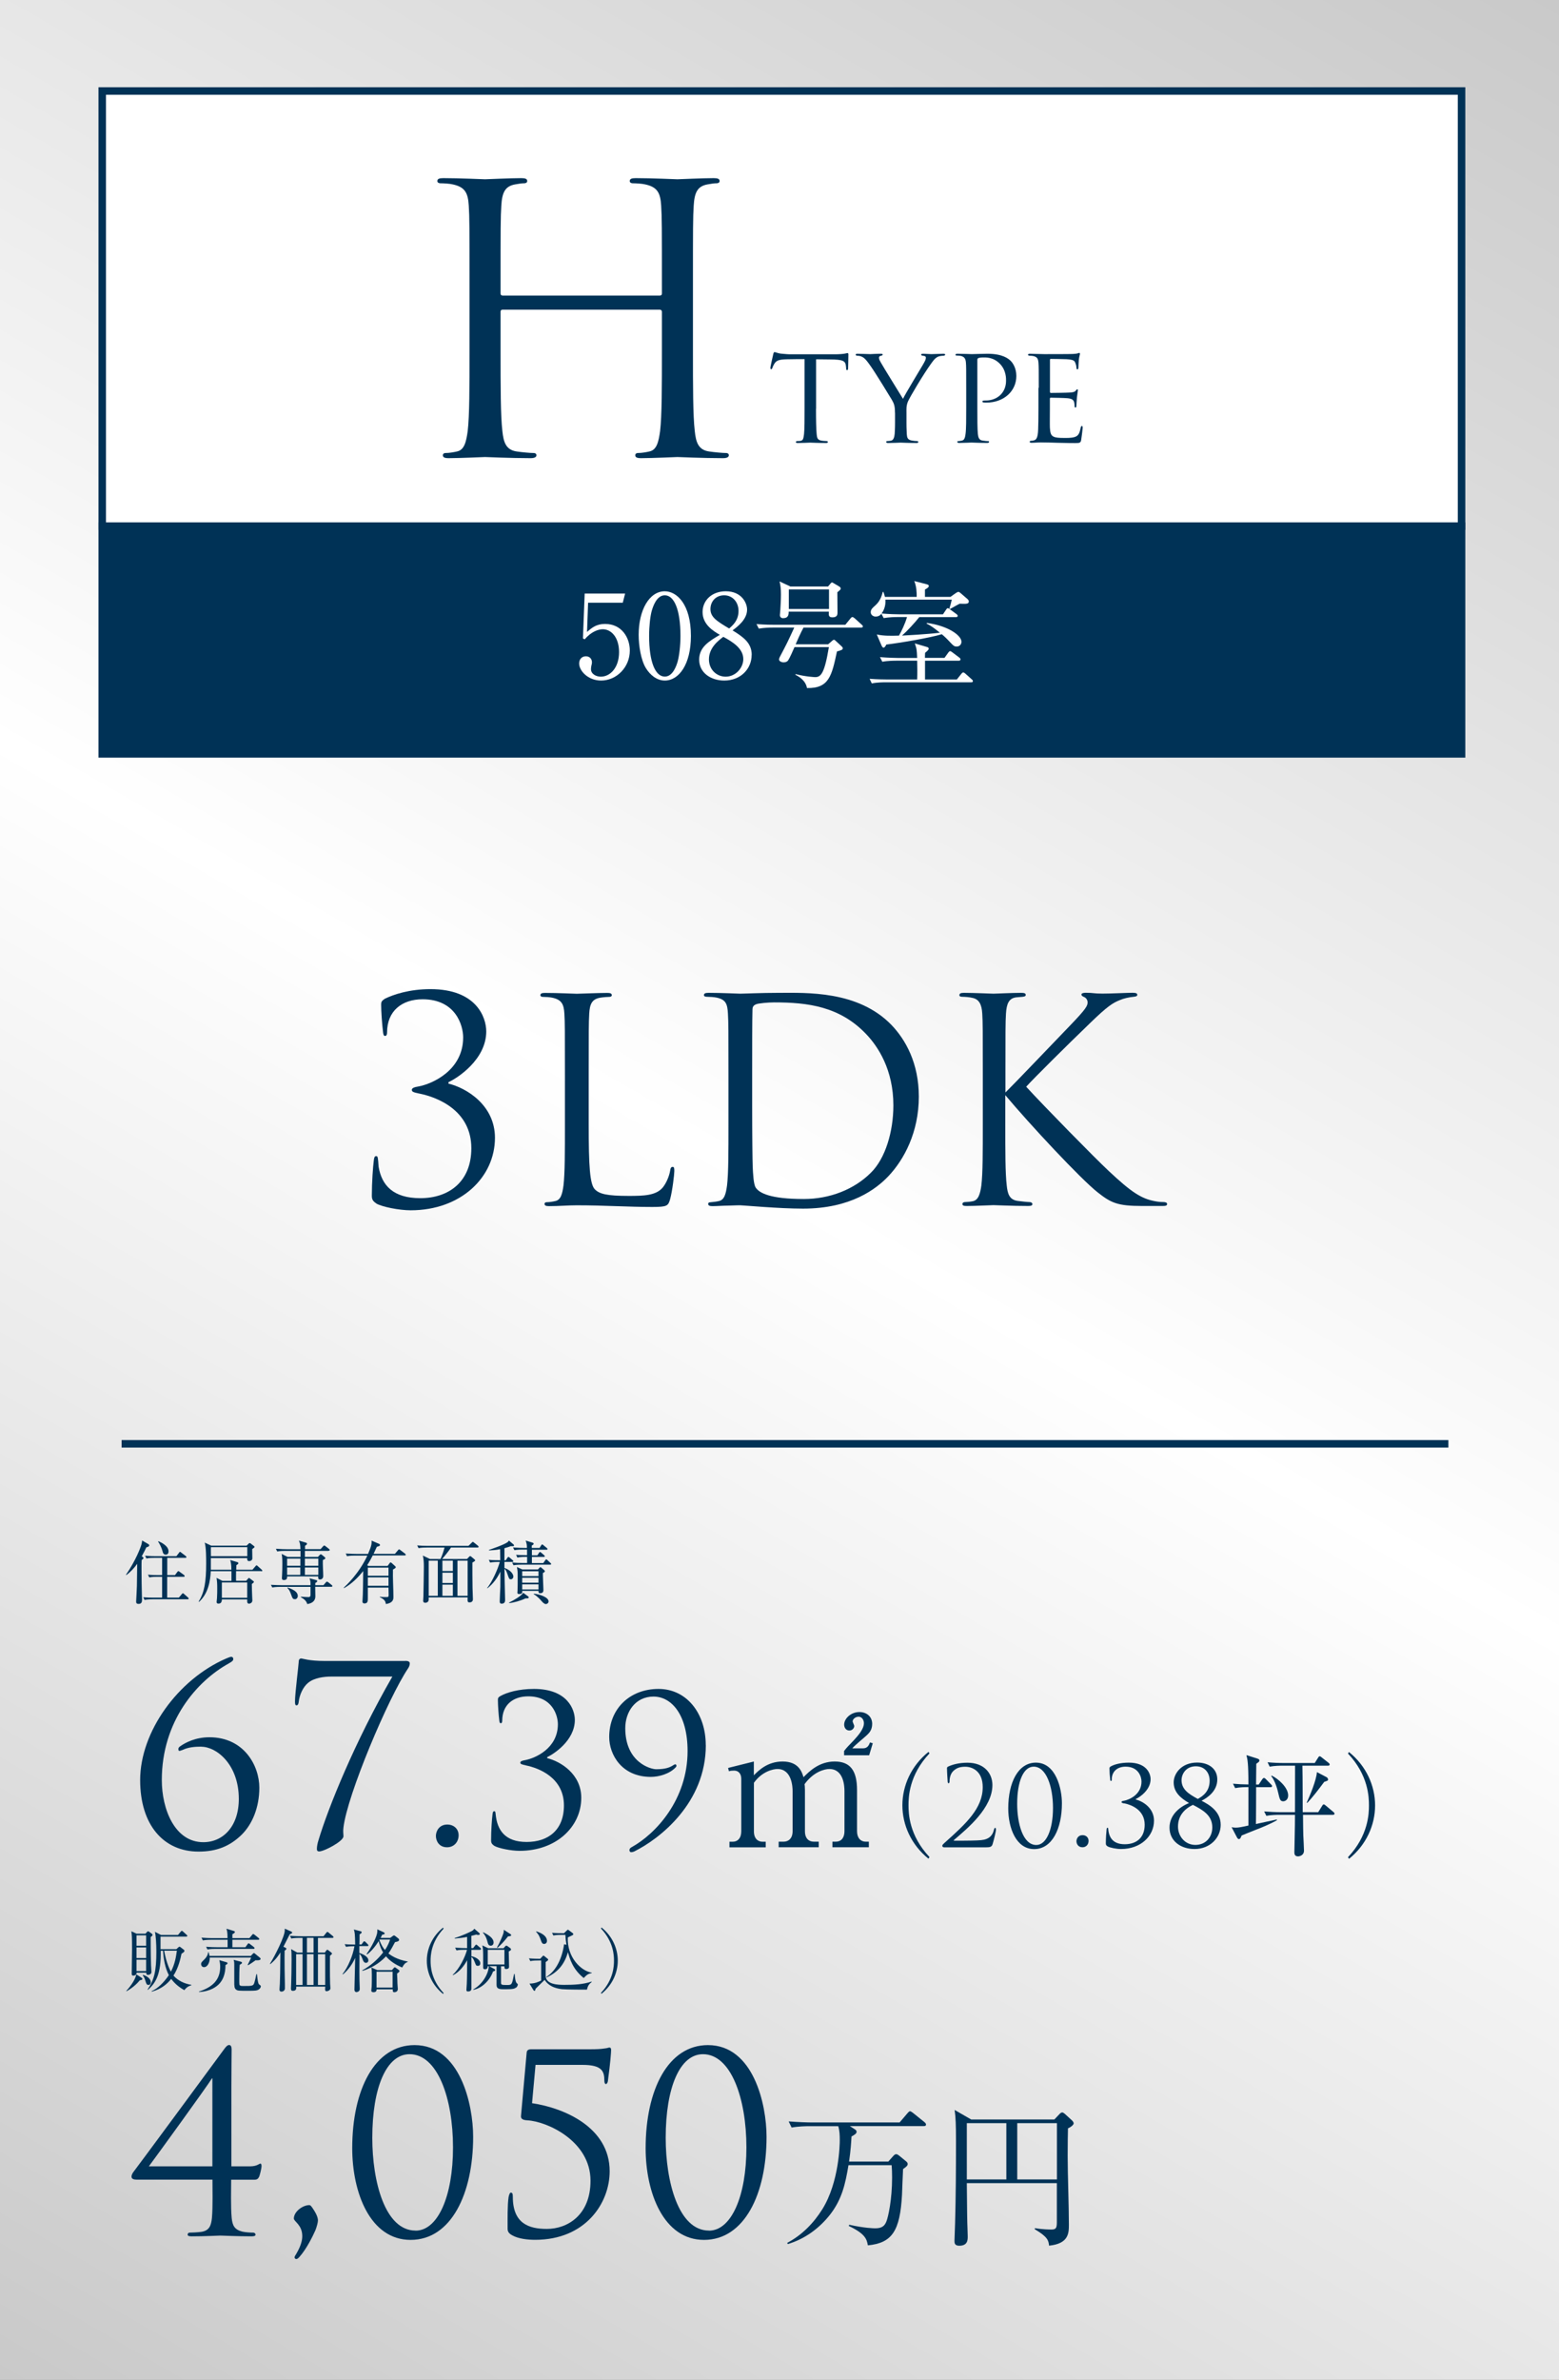<?xml version="1.0" encoding="UTF-8"?>
<svg id="Layer_2" data-name="Layer 2" xmlns="http://www.w3.org/2000/svg" xmlns:xlink="http://www.w3.org/1999/xlink" viewBox="0 0 205.9 314.09">
  <rect x="0" y="0" width="205.9" height="314.09" fill="#808080" stroke="none"/>
  <defs>
    <style>
      .cls-1, .cls-2 {
        fill: #fff;
      }

      .cls-3, .cls-4 {
        fill: #003256;
      }

      .cls-5 {
        fill: none;
      }

      .cls-5, .cls-4, .cls-2 {
        stroke: #003256;
        stroke-miterlimit: 10;
        stroke-width: .99px;
      }

      .cls-6 {
        fill: url(#_名称未設定グラデーション_21);
      }
    </style>
    <linearGradient id="_名称未設定グラデーション_21" data-name="名称未設定グラデーション 21" x1="9.21" y1="319.41" x2="196.69" y2="-5.32" gradientUnits="userSpaceOnUse">
      <stop offset="0" stop-color="#c9c9c9"/>
      <stop offset=".5" stop-color="#fff"/>
      <stop offset="1" stop-color="#c9c9c9"/>
    </linearGradient>
  </defs>
  <g id="_レイヤー_2" data-name="レイヤー 2">
    <rect class="cls-6" width="205.9" height="314.09"/>
    <g>
      <path class="cls-3" d="m49.71,158.84c-.52-.33-.6-.6-.6-1.04,0-1.75.15-3.83.26-4.65.04-.37.11-.56.3-.56s.22.11.26.52c.04.22.04.63.07.86.41,2.49,1.94,4.17,5.51,4.17,3.76,0,6.74-2.16,6.74-6.59,0-4.99-4.47-6.74-6.89-7.22-.71-.15-.97-.22-.97-.48s.37-.37.86-.45c1.82-.33,5.92-2.12,5.92-6.48,0-1.56-.97-5.03-5.36-5.03-2.72,0-4.69,1.53-4.69,4.39,0,.37-.15.45-.26.45s-.22-.07-.26-.41c-.15-1.19-.26-2.87-.26-3.72,0-.34.04-.48.48-.78,1.15-.56,3.24-1.27,6.03-1.27,6.07,0,7.37,3.72,7.37,5.58,0,3.72-3.83,6.18-4.99,6.7v.19c2.35.56,6.14,2.83,6.14,7.15,0,5.21-4.5,9.57-11.13,9.57-1.53,0-3.76-.45-4.54-.89Z"/>
      <path class="cls-3" d="m77.75,148.45c0,5.47.15,7.86.82,8.53.6.6,1.56.86,4.47.86,1.97,0,3.61-.04,4.5-1.12.48-.6.86-1.53.97-2.23.04-.3.11-.48.33-.48.19,0,.22.15.22.56s-.26,2.64-.56,3.72c-.26.86-.37,1.01-2.35,1.01-3.2,0-6.37-.22-9.98-.22-1.15,0-2.27.11-3.65.11-.41,0-.6-.07-.6-.3,0-.11.07-.22.3-.22.34,0,.78-.07,1.12-.15.74-.15.93-.97,1.08-2.05.19-1.56.19-4.5.19-8.08v-6.55c0-5.81,0-6.85-.07-8.04-.07-1.27-.37-1.86-1.6-2.12-.3-.07-.93-.11-1.27-.11-.15,0-.3-.07-.3-.22,0-.22.19-.3.6-.3,1.68,0,4.02.11,4.21.11s2.9-.11,4.02-.11c.41,0,.6.07.6.3,0,.15-.15.22-.3.22-.26,0-.78.04-1.23.11-1.08.19-1.38.82-1.45,2.12-.07,1.19-.07,2.23-.07,8.04v6.63Z"/>
      <path class="cls-3" d="m96.21,141.83c0-5.81,0-6.85-.07-8.04-.07-1.27-.26-1.86-1.49-2.12-.3-.07-.93-.11-1.27-.11-.26,0-.41-.07-.41-.22,0-.22.19-.3.6-.3,1.68,0,4.02.11,4.21.11.45,0,2.79-.11,5.03-.11,3.69,0,10.5-.33,14.93,4.24,1.86,1.94,3.61,5.03,3.61,9.46,0,4.69-1.94,8.3-4.02,10.5-1.6,1.68-4.95,4.28-11.28,4.28-1.6,0-3.57-.11-5.18-.22-1.64-.11-2.9-.22-3.09-.22-.07,0-.71,0-1.49.04-.74,0-1.6.07-2.16.07-.41,0-.6-.07-.6-.3,0-.11.07-.22.37-.22.41-.04.71-.07,1.04-.15.74-.15.93-.97,1.08-2.05.19-1.56.19-4.5.19-8.08v-6.55Zm3.13,4.02c0,3.95.04,7.37.07,8.08.04.93.11,2.42.41,2.83.48.71,1.94,1.49,6.33,1.49,3.46,0,6.66-1.27,8.86-3.46,1.94-1.9,2.98-5.47,2.98-8.9,0-4.73-2.05-7.78-3.57-9.38-3.5-3.69-7.74-4.21-12.17-4.21-.74,0-2.12.11-2.42.26-.34.15-.45.34-.45.74-.04,1.27-.04,5.06-.04,7.93v4.62Z"/>
      <path class="cls-3" d="m132.77,144.21c1.15-1.12,6.22-6.44,8.49-8.79,2.23-2.31,2.38-2.68,2.38-3.13,0-.3-.19-.6-.48-.71-.26-.11-.33-.19-.33-.33s.22-.22.56-.22c1.08,0,.97.11,2.23.11,1.15,0,3.35-.11,3.95-.11.52,0,.63.11.63.26s-.07.22-.41.26c-.71.07-1.38.22-1.9.45-.93.37-1.64.82-3.87,2.98-3.28,3.16-7.52,7.37-8.49,8.45,2.35,2.57,9.12,9.46,10.87,11.09,3.05,2.87,4.36,3.69,6.14,4.02.34.07.71.11,1.08.11.3,0,.52.07.52.26s-.15.26-.56.26h-2.75c-3.24,0-4.1-.41-5.85-1.79-2.23-1.75-8.94-8.94-12.21-12.84v3.83c0,3.57,0,6.52.19,8.08.11,1.08.33,1.9,1.45,2.05.52.07,1.27.15,1.49.15.34,0,.45.15.45.26,0,.19-.15.26-.56.26-2.05,0-4.39-.11-4.58-.11s-2.38.11-3.5.11c-.41,0-.6-.04-.6-.26,0-.11.07-.26.41-.26.22,0,.63-.04.97-.11.74-.15.97-1.01,1.12-2.08.19-1.56.19-4.5.19-8.08v-6.55c0-5.81,0-6.85-.07-8.04-.07-1.27-.45-1.9-1.27-2.08-.41-.11-1.08-.15-1.34-.15-.3,0-.41-.07-.41-.22,0-.22.19-.3.6-.3,1.23,0,3.72.11,3.91.11s2.53-.11,3.65-.11c.41,0,.6.07.6.26,0,.15-.07.22-.41.26-.41.04-.45.04-.82.07-1.01.11-1.3.86-1.38,2.16-.07,1.19-.07,2.23-.07,8.04v2.38Z"/>
    </g>
    <g>
      <path class="cls-3" d="m26.58,230.53c-.85,0-1.71.07-2.46.43-.1.03-.33.13-.43.13s-.13-.1-.13-.26.1-.26.3-.39c.66-.46,1.97-1.15,3.8-1.15,4.56,0,6.59,3.74,6.59,6.66,0,2.59-.92,4.82-2.36,6.23-1.54,1.48-3.25,2.2-5.67,2.2-4.59,0-7.71-3.48-7.71-9.44,0-6.36,4.98-13.28,11.35-16.04.3-.13.56-.23.69-.23s.26.1.26.3c0,.26-.3.39-.62.59-4.2,2.33-8.82,7.61-8.82,15.38,0,3.84,1.71,8.2,5.48,8.2,2.62,0,4.69-2.1,4.69-5.71,0-4.56-2.95-6.89-4.95-6.89Z"/>
      <path class="cls-3" d="m53.53,219.21c.43,0,.59.13.59.33,0,.13-.03.36-.2.62-2.66,3.94-8.07,16.79-8.56,21.05-.07.56,0,.79,0,1.15,0,.66-2.56,2-3.21,2-.2,0-.3-.1-.3-.33,0-.33.1-.82.2-1.11,1.28-4.3,4.82-13.05,9.77-21.64h-8.07c-.95,0-2.26.16-3.05.82-.69.56-1.15,1.61-1.25,2.52-.03.3-.13.46-.29.46s-.2-.16-.2-.52c0-1.05.49-4.89.49-5.21s.13-.46.33-.46.98.33,3.12.33h10.62Z"/>
      <path class="cls-3" d="m57.57,242.31c0-.63.44-1.5,1.5-1.5.84,0,1.5.55,1.5,1.42s-.6,1.58-1.53,1.58c-1.04,0-1.47-.82-1.47-1.5Z"/>
      <path class="cls-3" d="m69.43,232.99c-.52-.11-.71-.16-.71-.35s.27-.27.63-.33c1.34-.25,4.33-1.55,4.33-4.74,0-1.14-.71-3.68-3.92-3.68-1.99,0-3.43,1.12-3.43,3.22,0,.27-.11.33-.19.33s-.16-.05-.19-.3c-.11-.87-.19-2.1-.19-2.73,0-.25,0-.38.35-.57.82-.46,2.37-.93,4.41-.93,4.44,0,5.4,2.73,5.4,4.09,0,2.73-2.81,4.52-3.65,4.91v.14c1.72.41,4.5,2.07,4.5,5.23,0,3.82-3.3,7-8.15,7-1.12,0-2.75-.33-3.32-.65-.38-.25-.44-.44-.44-.76,0-1.28.11-2.81.19-3.41.03-.27.08-.41.22-.41s.16.08.19.38c.19,2.1,1.23,3.68,4.09,3.68s4.93-1.58,4.93-4.82c0-3.65-3.27-4.93-5.04-5.29Z"/>
      <path class="cls-3" d="m93.22,230.32c0,7.66-6.1,12.37-9.43,14.03-.16.08-.33.11-.44.11s-.22-.11-.22-.27.11-.3.27-.38c3.22-1.77,7.41-6.3,7.41-12.7,0-4.77-2.1-7.19-4.5-7.19s-3.73,2.02-3.73,4.17c0,4.52,3.35,5.42,4.09,5.42,1.28,0,1.83-.27,2.18-.49.16-.11.27-.16.35-.16s.14.11.14.19-.03.14-.11.22c-.79.84-2.18,1.25-3.27,1.25-3.87,0-5.5-2.97-5.5-5.26,0-3.76,2.75-6.35,6.51-6.35s6.24,3.27,6.24,7.41Z"/>
      <path class="cls-3" d="m99.56,232.49v1.82c.62-.62,1.79-1.82,3.8-1.82,2.14,0,2.55,1.4,2.76,2.07.76-.76,2.05-2.07,4.12-2.07s2.95,1.22,2.95,3.77v5.43c0,.87.46,1.38,1.15,1.38h.41v.74h-4.81v-.74h.44c.81,0,1.15-.62,1.15-1.38v-5.29c0-.64-.09-2.92-2-2.92-.64,0-2.09.37-3.27,2,.02.18.05.37.05.78v5.43c0,.97.53,1.38,1.15,1.38h.67v.74h-5.29v-.74h.67c.64,0,1.17-.44,1.17-1.38v-5.29c0-.48-.07-2.92-2-2.92-.55,0-2.02.3-3.11,1.82v6.4c0,.97.53,1.38,1.15,1.38h.41v.74h-4.79v-.74h.41c.69,0,1.15-.48,1.15-1.38v-6.93c0-.71-.41-1.08-.94-1.08-.28,0-.51.02-.69.09l-.11-.44,3.41-.85Zm11.9-1.36c.35-.46.53-.64,1.33-1.47.48-.53,1.31-1.43,1.31-2.23,0-.3-.18-.85-.71-.85-.41,0-.78.32-.78.62,0,.09.21.51.21.6,0,.28-.25.6-.64.6-.46,0-.69-.39-.69-.78,0-.78.87-1.66,2.02-1.66.94,0,1.68.6,1.68,1.56,0,.85-.44,1.24-.71,1.5-.25.25-1.68,1.4-1.91,1.73h1.43c.6,0,.78-.46.9-.78l.37.11-.48,1.59h-3.31v-.53Z"/>
      <path class="cls-3" d="m122.63,245.32c-2.27-1.82-3.45-4.44-3.45-7.05s1.18-5.23,3.45-7.05l.13.2c-2.71,2.87-2.77,5.78-2.77,6.84s.06,3.97,2.77,6.84l-.13.2Z"/>
      <path class="cls-3" d="m124.65,243.81c-.1,0-.2-.09-.2-.2s.15-.25.26-.35c2.91-2.59,5.08-4.6,5.08-7.39,0-2.08-1.34-2.69-2.31-2.69-.7,0-1.14.16-1.56.55-.35.33-.51.84-.51,1.41,0,.13-.06.22-.13.22-.06,0-.1-.06-.12-.19-.01-.13-.09-1.34-.09-1.79,0-.09.01-.13.15-.22.54-.25,1.38-.51,2.56-.51,2.2,0,3.29,1.4,3.29,2.94,0,3.01-3.26,5.71-5.07,7.25-.07.06-.04.1.03.1h1.06c.25,0,1.97-.01,2.49-.07,1.06-.1,1.53-.63,1.7-1.4.04-.16.09-.22.17-.22.07,0,.09.13.09.22,0,.28-.29,1.41-.44,1.91-.12.39-.33.44-.95.44h-5.52Z"/>
      <path class="cls-3" d="m136.81,232.64c2.66,0,3.44,3.46,3.44,5.37,0,3.35-1.3,6.04-3.67,6.04s-3.42-2.77-3.42-5.37c0-3.44,1.32-6.04,3.65-6.04Zm.06,10.87c1.31,0,2.2-2.01,2.2-4.88s-.9-5.46-2.55-5.46c-1.35,0-2.18,1.95-2.18,4.91,0,2.55.74,5.43,2.53,5.43Z"/>
      <path class="cls-3" d="m142.17,243.01c0-.33.23-.8.8-.8.45,0,.8.29.8.76s-.32.84-.81.84c-.55,0-.79-.44-.79-.8Z"/>
      <path class="cls-3" d="m148.5,238.03c-.28-.06-.38-.09-.38-.19s.15-.15.33-.17c.71-.13,2.31-.83,2.31-2.53,0-.61-.38-1.97-2.1-1.97-1.06,0-1.83.6-1.83,1.72,0,.15-.06.17-.1.17s-.09-.03-.1-.16c-.06-.47-.1-1.12-.1-1.46,0-.13,0-.2.19-.31.44-.25,1.27-.49,2.36-.49,2.37,0,2.88,1.46,2.88,2.18,0,1.46-1.5,2.42-1.95,2.62v.07c.92.22,2.4,1.11,2.4,2.79,0,2.04-1.76,3.74-4.35,3.74-.6,0-1.47-.17-1.78-.35-.2-.13-.23-.23-.23-.41,0-.68.06-1.5.1-1.82.01-.15.04-.22.12-.22s.09.04.1.2c.1,1.12.66,1.97,2.18,1.97s2.63-.84,2.63-2.58c0-1.95-1.75-2.63-2.69-2.82Z"/>
      <path class="cls-3" d="m157.05,237.98c-1.14-.67-2.04-1.44-2.04-2.74,0-1.11.98-2.61,3.1-2.61,1.51,0,2.66.8,2.66,2.23,0,1.53-1.27,2.4-2.08,2.81.96.49,2.53,1.38,2.53,3.17,0,1.69-1.38,3.2-3.46,3.2-1.82,0-3.3-1.06-3.3-2.82,0-1.63,1.27-2.72,2.59-3.25Zm3.06,3.2c0-1.59-1.25-2.29-2.56-2.97-1.08.52-1.97,1.41-1.97,2.87,0,1.3.95,2.42,2.3,2.42s2.23-1.02,2.23-2.31Zm-4.06-6.22c0,1.22.96,1.83,2.15,2.47.57-.33,1.56-.92,1.56-2.4,0-1.11-.7-1.91-1.82-1.91-1.31,0-1.89,1.03-1.89,1.83Z"/>
      <path class="cls-3" d="m166.13,241.39c-1.14.45-1.67.67-2.15.87-.09.22-.17.47-.36.47-.07,0-.17-.07-.25-.22l-.71-1.35c.19.03.29.06.52.06.41,0,.76-.07,1.7-.28v-5.07c-.39,0-1.09,0-1.75.13l-.29-.58c.71.06,1.18.09,2.04.1,0-2.87-.12-3.3-.26-3.87l1.4.44c.19.06.31.12.31.26s-.03.17-.41.44c-.01.44-.03,2.34-.03,2.74h.35l.47-.7c.07-.1.15-.17.22-.17.09,0,.17.07.26.16l.67.68c.07.09.15.15.15.22,0,.13-.12.16-.22.16h-1.89c0,.17-.01,4.59-.03,4.86.44-.1,2.37-.51,2.77-.6v.1c-.79.47-2.11,1-2.49,1.15Zm9.93-1.86h-3.97c.01,1.81.03,2.01.04,2.68.01.29.09,1.72.09,2.04,0,.63-.58.76-.79.76-.48,0-.48-.38-.48-.57,0-.13.07-3.04.07-3.61,0-.19.01-1.09.01-1.3h-2.08c-.38,0-1.08.01-1.7.13l-.29-.58c.74.06,1.48.1,2.24.1h1.83c.01-3.11.01-3.29.01-6.14h-1.63c-.38,0-1.08.01-1.72.13l-.28-.58c.74.07,1.48.1,2.23.1h4l.44-.7c.07-.13.15-.19.2-.19.09,0,.15.04.28.15l.9.71c.07.06.15.12.15.22,0,.15-.15.16-.22.16h-3.38c.04,1.7.03,4.44.04,6.14h2.05l.52-.84c.04-.07.12-.19.2-.19s.16.06.28.16l1,.84c.06.04.15.12.15.22,0,.15-.15.16-.22.16Zm-6.57-1.79c-.41,0-.47-.22-.7-1.22-.04-.19-.36-1.48-.9-2.1l.07-.07c.87.42,2.17,1.57,2.17,2.62,0,.58-.41.77-.64.77Zm5.4-2.56c-.71.96-1.59,2.11-2.24,2.77l-.07-.03c.48-1.06,1.27-2.97,1.35-4.03l1.28.67c.1.06.19.19.19.29,0,.16-.04.17-.51.33Z"/>
      <path class="cls-3" d="m178.16,245.32l-.13-.2c2.71-2.87,2.77-5.78,2.77-6.84s-.06-3.97-2.77-6.84l.13-.2c2.27,1.82,3.45,4.44,3.45,7.05s-1.18,5.23-3.45,7.05Z"/>
    </g>
    <g>
      <path class="cls-3" d="m18.85,205.5c.05.04.1.08.1.14,0,.07-.08.14-.24.26-.02.31-.02.53-.02,1.12,0,1.28.03,2.85.05,3.52,0,.2.02.45.02.58,0,.34-.08.57-.46.57-.23,0-.32-.09-.32-.31,0-.06.1-1.74.1-2.07,0-.34.02-1.21.04-2.91-.4.55-.87,1.07-1.43,1.48l-.05-.04c1.29-1.88,1.93-3.59,2.04-3.99.05-.17.08-.4.09-.53l.81.47c.07.05.13.09.13.16,0,.16-.18.22-.38.27-.14.29-.28.59-.61,1.19l.13.08Zm3.24.11v2.28h1.02l.31-.42s.09-.11.14-.11c.04,0,.1.04.16.09l.58.42s.09.09.09.14c0,.1-.08.1-.14.1h-2.17v2.75h1.54l.39-.46c.05-.05.1-.12.14-.12s.11.05.16.1l.52.46s.09.08.09.14c0,.1-.08.1-.14.1h-4.62c-.07,0-.64,0-1.07.08l-.17-.35c.44.04.94.05,1.38.05h1.11v-2.75h-.62c-.23,0-.66,0-1.07.08l-.18-.36c.44.05.95.06,1.39.06h.48v-2.28h-1.01c-.21,0-.66,0-1.06.08l-.18-.36c.74.06,1.28.06,1.38.06h2.76l.33-.43c.05-.08.09-.14.15-.14.04,0,.1.05.16.1l.59.45s.09.08.09.14c0,.09-.09.1-.14.1h-2.43Zm-1.17-2.2c.4.18,1.34.63,1.34,1.35,0,.21-.09.43-.37.43-.31,0-.38-.25-.45-.54-.11-.41-.4-.97-.56-1.18l.05-.05Z"/>
      <path class="cls-3" d="m34.49,207.36h-3.31c0,.3-.02,1.04,0,1.28h1.33l.23-.26c.05-.05.1-.12.14-.12s.1.05.15.09l.42.32c.05.04.08.05.08.12,0,.05-.02.07-.09.13s-.11.08-.18.15c0,.54.03,1.2.05,1.75,0,.06.02.34.02.4,0,.37-.36.44-.45.44s-.23-.06-.23-.27c0-.04,0-.25,0-.29h-3.35c0,.32-.11.55-.44.55-.25,0-.25-.15-.25-.23s.05-.43.05-.5c.03-.47.03-.96.03-1.29,0-.64-.02-.91-.09-1.38l.78.4h1.19c0-.42,0-.89,0-1.28h-2.73c-.07,1.25-.3,2.91-1.54,4.04l-.07-.03c.77-1.18,1-2.63,1-5,0-.72,0-2.15-.19-2.78l.86.4h4.67l.25-.24c.08-.08.11-.1.15-.1.05,0,.11.04.14.06l.39.3c.05.05.12.08.12.14,0,.06-.03.09-.31.3,0,.19.02,1.04.02,1.21,0,.32-.33.37-.42.37-.26,0-.26-.19-.26-.33v-.07h-4.8c0,1.01,0,1.23,0,1.54h2.71c0-.61-.05-.93-.15-1.28l.94.28c.07.02.13.05.13.14,0,.09-.03.11-.26.26,0,.1-.02.48-.02.6h2.14l.4-.46c.05-.05.08-.12.14-.12s.13.06.16.1l.51.46c.05.05.09.08.09.14,0,.08-.07.09-.14.09Zm-1.84-3.16h-4.79c-.02.17,0,1,0,1.19h4.8v-1.19Zm0,4.66h-3.35v2.02h3.35v-2.02Z"/>
      <path class="cls-3" d="m43.75,209.43h-2.12c0,.18.02,1.05.02,1.25,0,.69-.52.95-1.07,1.03-.11-.42-.45-.7-.84-.9v-.07c.62.04.88.05.98.05.26,0,.27-.12.29-.27,0-.08,0-.97,0-1.08h-3.98c-.09,0-.65,0-1.07.08l-.18-.35c.6.04,1.22.05,1.39.05h3.84c0-.47,0-.52-.13-.91l.86.23c.11.03.16.08.16.14,0,.09-.12.18-.26.25,0,.13,0,.18,0,.29h1.08l.3-.35c.07-.08.12-.12.16-.12s.11.03.21.11l.42.34c.05.04.09.09.09.14,0,.06-.05.09-.14.09Zm-.35-4.74h-3.13v.8h1.72l.22-.24c.07-.08.11-.11.15-.11.05,0,.11.04.19.1l.34.28c.05.05.08.08.08.13,0,.07-.06.14-.33.25-.03.59.05,1.54.05,2.12,0,.39-.33.45-.42.45-.28,0-.25-.23-.24-.41h-4.11c0,.13.04.48-.42.48-.27,0-.27-.17-.27-.28,0-.04.02-.27.02-.32.03-.37.04-1.19.04-1.57,0-.63-.02-.91-.09-1.28l.78.4h1.71c0-.19,0-.39,0-.8h-2.01c-.2,0-.64,0-1.07.08l-.17-.36c.61.05,1.23.06,1.38.06h1.86c-.03-.6-.03-.74-.2-1.13l.81.23c.16.04.26.09.26.17,0,.09-.09.19-.26.27v.45h2.05l.33-.37c.07-.07.11-.11.15-.11s.09.03.17.09l.47.37c.05.05.09.1.09.14,0,.07-.08.09-.14.09Zm-3.73,1.02h-1.75v.95h1.75v-.95Zm-1.75,1.17v.98h1.74v-.98s-1.74,0-1.74,0Zm1.02,4.18c-.27,0-.3-.07-.54-.74-.13-.34-.23-.53-.45-.74l.04-.06c.53.2,1.34.49,1.34,1.13,0,.17-.12.42-.38.42Zm3.1-5.35h-1.77v.95h1.77v-.95Zm0,1.17h-1.77v.98h1.77v-.98Z"/>
      <path class="cls-3" d="m51.19,206.68l.28-.38s.06-.09.11-.09c.05,0,.08.02.17.1l.44.4s.08.07.08.13c0,.11-.19.22-.37.31-.04.99.06,2.58.06,3.58,0,.33,0,.81-.99.98-.06-.33-.12-.58-.81-.92v-.05c.3.05.59.05.89.05.22,0,.28-.03.28-.28,0-.15-.02-.83-.02-.97h-2.73c0,.46,0,.91,0,1.37,0,.4,0,.72-.45.72-.15,0-.26-.07-.26-.25,0-.1.05-.8.05-.96.02-.71.03-1.17.05-3.07-.71.89-1.54,1.71-2.54,2.26l-.03-.06c.28-.26,2.01-1.85,3.12-4.24h-1.62c-.23,0-.66,0-1.07.08l-.17-.35c.61.04,1.26.05,1.38.05h1.57c.49-1.13.48-1.35.47-1.75l1,.43c.05.03.11.09.11.15,0,.11-.14.16-.42.23-.09.2-.16.36-.43.93h2.82l.41-.48c.06-.07.09-.11.14-.11.05,0,.09.04.16.09l.63.48s.09.08.09.14c0,.08-.07.09-.14.09h-4.22c-.23.46-.4.78-.73,1.28l.14.11h2.52Zm-2.61.22v1.07h2.73v-1.07h-2.73Zm0,1.29v1.11h2.73v-1.11h-2.73Z"/>
      <path class="cls-3" d="m58.18,205.76c.21-.43.44-1.14.53-1.51h-2.36c-.24,0-.67,0-1.07.08l-.18-.36c.46.04.92.06,1.39.06h5.38l.4-.39c.07-.07.14-.14.17-.14.05,0,.08.03.17.1l.51.41s.09.08.09.14c0,.09-.09.1-.14.1h-3.51c-.25.42-.93,1.24-1.17,1.51h3.29l.25-.26c.09-.09.12-.12.17-.12.05,0,.12.05.16.09l.42.35c.05.05.07.09.07.12,0,.08-.04.11-.36.29,0,1.02,0,2.31.02,3.33,0,.42.05,1.09.05,1.51,0,.39-.33.42-.45.42-.27,0-.27-.14-.25-.66h-5.14s0,.24,0,.29c0,.33-.29.42-.44.42-.29,0-.29-.2-.29-.28,0-.04.03-.48.03-.55.02-.98.06-3.06.06-3.92,0-.65-.02-.93-.13-1.48l.93.45h1.39Zm-1.56.22v4.64h1.2v-4.64h-1.2Zm3.19,1.37v-1.37h-1.38v1.37h1.38Zm0,1.58v-1.36h-1.38v1.36h1.38Zm0,1.69v-1.47h-1.38v1.47h1.38Zm1.95,0v-4.64h-1.34v4.64h1.34Z"/>
      <path class="cls-3" d="m64.33,209.61c.69-.87,1.41-2.48,1.68-3.46h-.21c-.08,0-.64,0-1.07.08l-.17-.36c.51.05,1.04.06,1.51.06,0-.43-.02-1.08-.02-1.46-.53.11-.99.14-1.47.16v-.07c.18-.06,1.97-.66,2.44-1.01.12-.09.15-.15.19-.22l.62.52s.06.07.06.13c0,.09-.09.09-.17.09,0,0-.11,0-.26,0-.19.07-.4.15-.84.27,0,.42,0,1.25,0,1.6h.17l.22-.33c.04-.05.08-.12.14-.12s.13.06.17.1l.39.33s.09.08.09.14c0,.09-.09.09-.14.09h-1.04c0,.17,0,.58,0,.79.89.32,1.18.86,1.18,1.14,0,.19-.14.36-.33.36-.22,0-.24-.09-.42-.6-.12-.34-.21-.61-.42-.79.02,1.57.02,1.75.04,2.44.02.61.04,1.33.04,1.65,0,.16,0,.52-.45.52-.23,0-.26-.14-.26-.31,0-.3.07-1.63.08-1.9.02-.89,0-1.24,0-2.02-.4.86-.97,1.63-1.71,2.2l-.05-.05Zm2.9,1.91c.63-.31,1.65-.9,1.87-1.3l.65.48c.05.04.08.08.08.14,0,.13-.21.12-.43.12-.58.3-1.64.59-2.15.62l-.02-.05Zm4.01-7.19l.23-.36c.05-.07.09-.13.14-.13s.12.06.17.11l.44.36s.09.08.09.14c0,.08-.07.09-.14.09h-1.92v.74h.72l.22-.33c.04-.05.07-.11.14-.11.05,0,.11.05.16.1l.37.32c.05.04.09.09.09.14,0,.08-.08.09-.14.09h-1.56v.81h1.5l.26-.37c.05-.07.1-.12.14-.12.05,0,.11.05.16.11l.39.36s.09.09.09.14c0,.09-.07.09-.14.09h-3.76c-.15,0-.63,0-1.07.08l-.18-.36c.46.04.93.06,1.39.06h.59v-.81h-.22c-.12,0-.62,0-1.07.09l-.17-.36c.27.02.67.05,1.45.05,0-.35,0-.57,0-.74h-.6c-.16,0-.63,0-1.07.08l-.18-.36c.66.05,1.24.06,1.39.06h.44c0-.41-.02-.51-.16-.97l.92.28s.13.04.13.14c0,.12-.21.22-.25.23v.32h.98Zm-.21,2.83l.21-.23s.09-.09.13-.09c.05,0,.11.05.14.08l.35.3c.05.04.1.1.1.16,0,.09-.11.16-.26.23,0,.09,0,.15,0,.33,0,.31.07,1.65.07,1.92,0,.13-.02.42-.42.42-.23,0-.23-.12-.23-.31h-2.15c.02.21.03.42-.41.42-.15,0-.23-.05-.23-.21,0-.02,0-.09.02-.22.02-.33.02-1.31.02-1.71,0-.79,0-.88-.1-1.43l.71.32h2.05Zm-2.06.22v.64h2.15v-.64h-2.15Zm0,.86v.65h2.15v-.65h-2.15Zm0,.87v.67h2.15v-.67h-2.15Zm1.52,1.23c.81.07,1.96.48,1.96,1.02,0,.22-.2.35-.36.35-.21,0-.42-.23-.57-.4-.05-.07-.55-.64-1.03-.91v-.06Z"/>
    </g>
    <g>
      <path class="cls-3" d="m30.55,285.92h2.49c.89,0,1.21-.36,1.34-.36.16,0,.16.23.16.39s-.16.92-.3,1.31c-.16.33-.29.43-.69.43h-3.02c0,1.08-.07,3.61.07,5.05.1.98.36,1.54,1.41,1.8.46.1,1.11.13,1.44.13.16,0,.3.13.3.26,0,.16-.16.23-.52.23-1.8,0-3.9-.1-4.13-.1s-2,.1-3.8.1c-.36,0-.52-.07-.52-.23,0-.13.1-.26.26-.26.3,0,1.02-.03,1.54-.1,1.08-.16,1.31-.85,1.41-1.84.13-1.44.07-3.97.07-5.05h-10c-.39,0-.69-.1-.69-.39,0-.26.16-.52.3-.69.2-.23,10.85-14.66,11.9-16.1.26-.36.46-.59.69-.59s.33.23.33.56c0,.49-.03,3.12-.03,4.92v10.53Zm-2.49-11.61h-.07c-.49.85-7.71,10.79-8.33,11.61h8.39v-11.61Z"/>
      <path class="cls-3" d="m38.81,292.81c0-.92,1.18-1.77,2.03-1.77.16,0,.26.1.59.62.43.66.56,1.11.56,1.41,0,.26-.16.85-.33,1.28-.33.75-1.18,2.49-2.1,3.51-.13.16-.3.3-.43.3-.1,0-.23-.1-.23-.23s.16-.33.23-.46c.56-.95.79-1.71.79-2.33,0-1.51-1.11-1.93-1.11-2.33Z"/>
      <path class="cls-3" d="m54.75,269.92c6,0,7.74,7.8,7.74,12.1,0,7.54-2.92,13.61-8.26,13.61s-7.71-6.23-7.71-12.1c0-7.74,2.98-13.61,8.23-13.61Zm.13,24.49c2.95,0,4.95-4.53,4.95-10.99s-2.03-12.3-5.74-12.3c-3.05,0-4.92,4.39-4.92,11.05,0,5.74,1.67,12.23,5.71,12.23Z"/>
      <path class="cls-3" d="m70.29,277.59c4.16.62,10.23,3.15,10.23,8.98,0,4.23-3.21,9.05-9.84,9.05-.98,0-2.2-.13-3.02-.59-.56-.3-.62-.59-.62-.92,0-1.11-.03-3.08.13-4.13.07-.33.16-.59.3-.59.2,0,.26.16.26.56,0,3.51,2.1,4.23,4.49,4.23,2.75,0,5.77-1.84,5.77-6.36,0-5.28-5.8-7.84-8.33-7.97-.66-.03-.89-.23-.85-.59l.75-8.36c.03-.33.26-.43.62-.43h7.71c.92,0,1.51-.03,1.9-.1.39-.03.59-.13.69-.13.13,0,.23.07.23.33,0,.3-.1,1.74-.43,4.13-.03.16-.13.36-.26.36s-.2-.2-.2-.43c0-1.25-.3-2.1-2.89-2.1h-6.2l-.46,5.05Z"/>
      <path class="cls-3" d="m93.5,269.92c6,0,7.74,7.8,7.74,12.1,0,7.54-2.92,13.61-8.26,13.61s-7.71-6.23-7.71-12.1c0-7.74,2.98-13.61,8.23-13.61Zm.13,24.49c2.95,0,4.95-4.53,4.95-10.99s-2.03-12.3-5.74-12.3c-3.05,0-4.92,4.39-4.92,11.05,0,5.74,1.67,12.23,5.71,12.23Z"/>
      <path class="cls-3" d="m117.34,285.27l.65-.73c.14-.14.22-.22.37-.22.12,0,.2.04.43.22l.89.73c.1.08.2.2.2.34,0,.22-.18.37-.61.67-.04.53-.12,3.02-.14,3.39-.26,4.77-1.3,6.37-4.51,6.68-.14-.79-.32-1.52-2.52-2.56l.06-.16c2.01.45,3.25.47,3.43.47.85,0,1.24-.28,1.48-.91.24-.59.75-2.88.75-5.78,0-.71-.02-1.14-.06-1.64h-5.7c-.41,2.46-.85,4.46-2.39,6.47-1.44,1.85-3.37,3.27-5.62,3.94l-.08-.16c1.93-1.01,3.49-2.6,4.65-4.46,2.21-3.57,2.29-8.54,2.29-9.09,0-.65-.02-1.26-.2-1.85h-3.77c-.51,0-1.48.02-2.39.18l-.39-.81c1.26.1,2.52.14,3.1.14h11.55l1.06-1.24c.12-.14.22-.24.32-.24s.22.1.37.2l1.54,1.24c.12.1.2.22.2.3,0,.18-.12.22-.3.22h-9.76l.61.39c.2.12.28.22.28.37,0,.22-.26.39-.67.61-.04.75-.1,1.79-.32,3.31h5.22Z"/>
      <path class="cls-3" d="m141.05,280.91c-.02.71-.04,2.03-.04,3.65,0,2.52.16,6.53.16,9.03,0,1.12,0,2.54-2.62,2.8-.06-.67-.18-1.16-1.89-2.17l.02-.14c1.06.18,1.99.18,2.17.18.61,0,.73-.18.73-.97v-5.15h-11.89c.04,4.22.04,4.69.1,6.33,0,.04.02.53.02.69,0,.47,0,1.24-1.12,1.24-.63,0-.63-.39-.63-.65,0-.37.08-1.99.08-2.31.1-3.63.12-7.24.12-10.86,0-2.09-.04-3.17-.18-4.1l2.19,1.26h10.98l.69-.73c.14-.14.24-.2.34-.2s.18.04.37.2l.93.85c.12.12.22.26.22.39,0,.18-.32.47-.77.67Zm-8.14-.69h-5.22v7.43h5.22v-7.43Zm6.68,0h-5.24v7.43h5.24v-7.43Z"/>
    </g>
    <g>
      <path class="cls-3" d="m18.45,261.38c-.42.53-1.12,1.1-1.74,1.43l-.03-.04c.22-.23,1.19-1.35,1.32-2.19l.71.46s.1.08.1.15c0,.09-.1.14-.36.18Zm1.45-5.75c0,.27,0,2.35.05,3.75,0,.14.05.77.05.89,0,.34-.39.38-.44.38-.23,0-.23-.11-.24-.29h-1.27c-.02.32-.3.39-.42.39-.22,0-.23-.12-.23-.24,0-.51.04-2.77.04-3.23,0-1.68-.02-1.88-.09-2.38l.69.32h1.17l.21-.24s.08-.08.12-.08c.05,0,.11.03.14.05l.41.3s.06.08.06.13c0,.09-.16.22-.22.26Zm-.6-.2h-1.27v1.38h1.27v-1.38Zm0,1.6h-1.27v1.4h1.27v-1.4Zm0,1.62h-1.27v1.5h1.27v-1.5Zm.3,3.32c-.23,0-.26-.09-.42-.61-.07-.23-.18-.49-.33-.65l.02-.06c.2.04,1.04.34,1.04.97,0,.23-.13.36-.3.36Zm4.75.7c-.79-.44-1.32-.93-1.74-1.49-.47.6-1.26,1.34-2.55,1.68l-.04-.06c.79-.33,1.6-1.11,2.28-2.11-.51-.99-.69-2.11-.77-3.22h-.3c.05,3.09-.65,4.23-1.69,5.16l-.05-.04c.89-1.32,1.16-2.44,1.16-5.02,0-1.02-.07-2.11-.19-2.6l.8.41h2.25l.35-.42c.05-.07.11-.12.15-.12.05,0,.12.05.17.1l.46.42s.1.08.1.14c0,.09-.09.1-.14.1h-3.4c0,.23,0,1.4,0,1.66h2.09l.28-.25s.08-.08.12-.08c.05,0,.09.03.14.06l.48.37s.05.08.05.12c0,.1-.11.22-.39.38-.13.65-.4,1.86-1.06,2.89.61.68,1.46,1.07,2.37,1.22v.05c-.35.12-.59.2-.96.68Zm-2.67-5.21c.31,1.73.83,2.66.89,2.77.54-1.03.67-1.93.79-2.77h-1.68Z"/>
      <path class="cls-3" d="m29.78,259.37c0,1.17-.34,1.92-.77,2.4-.34.4-1.21,1.08-2.74,1.14v-.05c1.8-.59,2.81-1.54,2.81-3.28,0-.4-.06-.66-.11-.87l.9.26c.14.04.18.08.18.14,0,.12-.11.16-.28.25Zm3.95-.63c-.15.11-.64.46-.97.64l-.05-.05c.11-.19.44-.91.46-.96h-5.47c.03.58-.27,1.26-.75,1.26-.29,0-.39-.24-.39-.4,0-.2.04-.23.4-.59.45-.43.51-.8.53-.98h.06c.05.14.08.28.12.49h5.45l.28-.29c.07-.07.1-.09.14-.09s.07.03.15.09l.63.52c.08.06.1.13.1.16,0,.22-.48.2-.7.18Zm.38-2.72h-3.42c0,.11,0,.81,0,.98h1.72l.29-.4c.05-.06.08-.11.14-.11.05,0,.09.03.17.09l.52.4c.06.05.09.09.09.14,0,.09-.08.1-.14.1h-5.02c-.22,0-.65,0-1.06.08l-.18-.36c.56.05,1.12.06,1.39.06h1.45v-.98h-2.2c-.16,0-.63,0-1.07.08l-.18-.36c.57.05,1.12.06,1.39.06h2.05c0-.79-.07-1-.14-1.24l.98.3c.05.02.13.04.13.13,0,.14-.23.24-.33.3v.51h2.25l.36-.43c.06-.08.1-.11.14-.11.05,0,.09.03.17.09l.54.43c.05.05.09.08.09.14,0,.09-.07.1-.14.1Zm.09,6.54c-.25.19-.61.19-1.38.19-1.32,0-1.4,0-1.62-.14-.26-.18-.26-.46-.26-1.06,0-.36,0-1.95,0-2.28,0-.36-.04-.45-.08-.6l.9.23c.14.04.2.08.2.15,0,.11-.09.15-.3.27-.05.63-.06,1.26-.06,1.9,0,.7,0,.78.12.84.1.06.28.06.4.06,1.28,0,1.35,0,1.5-.53.07-.26.11-.41.24-1.03h.08c.09.83.14,1.22.27,1.34.04.03.18.14.2.16.03.04.04.07.04.11,0,.15-.14.31-.25.39Z"/>
      <path class="cls-3" d="m37.72,257.09c.05.03.11.05.11.1,0,.08-.06.14-.24.28,0,.42-.02,1.29,0,2.39.05,2.28.04,2.44.04,2.55,0,.29-.21.45-.47.45-.16,0-.25-.08-.25-.29,0-.12.05-.65.05-.75.04-.89.04-1.46.07-4.13-.53.88-1.09,1.35-1.33,1.54l-.05-.04c.69-1.09,1.96-3.64,1.96-4.41,0-.1,0-.18,0-.23l.89.4s.09.07.09.11c0,.1-.12.15-.33.25-.13.25-.71,1.4-.83,1.63l.3.14Zm5.19.61l.18-.26s.08-.1.13-.1c.03,0,.08,0,.14.06l.39.3c.05.04.1.1.1.16,0,.05-.12.14-.27.27,0,.33-.02,2.51.02,3.69,0,.1.04.51.04.6,0,.27-.36.39-.5.39-.18,0-.2-.14-.2-.25,0-.05,0-.17.02-.36h-3.84c.02.22.04.56-.44.56-.18,0-.25-.08-.25-.3,0-.13.03-.68.03-.79.02-.53.05-1.89.05-2.99,0-.66,0-1.05-.06-1.43l.81.46h.7v-1.94h-.42c-.08,0-.64,0-1.07.08l-.17-.36c.68.06,1.35.06,1.38.06h3.05l.37-.46c.09-.11.12-.11.14-.11.05,0,.13.06.16.09l.56.46s.09.08.09.14c0,.08-.08.1-.14.1h-1.92v1.94h.91Zm-3.8.22v4.06h.85v-4.06h-.85Zm2.3-.22v-1.94h-.87v1.94h.87Zm-.87.22v4.06h.87v-4.06h-.87Zm2.41,4.06v-4.06h-.96v4.06h.96Z"/>
      <path class="cls-3" d="m48.36,259.07c-.3,0-.41-.3-.48-.51-.12-.32-.24-.56-.4-.68-.02,1.73-.03,3.14.03,4.52,0,.04,0,.09,0,.14,0,.33-.38.39-.44.39-.14,0-.26-.13-.26-.3,0-.18.09-3.65.1-4.22-.38.83-.91,1.59-1.62,2.18l-.05-.05c.74-.92,1.38-2.5,1.57-3.67-.23,0-.68,0-1.11.08l-.18-.35c.24.02.64.05,1.39.05-.03-1.4-.05-1.63-.18-1.99l.89.23c.09.03.14.05.14.15,0,.09-.07.15-.27.26,0,.21,0,1.15-.02,1.34h.28l.22-.31c.05-.08.09-.11.14-.11.05,0,.1.03.16.09l.31.31s.08.09.08.14c0,.07-.07.09-.14.09h-1.06v.91c.44.14,1.19.48,1.19.97,0,.23-.15.33-.32.33Zm4.74.6c-.8-.34-1.56-.8-2.12-1.47-.47.51-1.52,1.45-3.1,1.92l-.04-.06c1.07-.59,2.01-1.4,2.76-2.37-.14-.23-.42-.72-.58-1.5-.08.11-.16.25-.34.5-.33.44-.74.95-1.2,1.26l-.06-.06c.26-.34,1.18-1.81,1.38-2.7.03-.14.05-.4.03-.55l.85.39c.05.03.12.08.12.14,0,.1-.05.14-.33.18-.06.15-.1.23-.2.42h1.26l.33-.24c.07-.05.13-.09.18-.09.05,0,.11.04.18.1l.41.32c.05.04.08.1.08.17,0,.2-.29.25-.54.3-.17.32-.59,1.13-.87,1.49.32.26,1.11.81,2.55,1.07v.05c-.41.15-.53.39-.74.75Zm-.66.79c.02.21.05,1.13.05,1.31,0,.12.05.64.05.75,0,.35-.33.42-.44.42-.23,0-.23-.11-.23-.38h-2.13c0,.21-.1.38-.4.38-.14,0-.3-.03-.3-.22,0-.09.05-.46.05-.54.02-.35.02-.72.02-1.58,0-.51-.02-.61-.06-.92l.79.34h1.92l.23-.26c.05-.06.11-.11.15-.11s.1.04.2.11l.32.24c.06.05.1.09.1.14,0,.12-.19.25-.3.33Zm-.59-.23h-2.12v2.1h2.12v-2.1Zm-1.71-4.25l-.03.05c.23.7.55,1.13.73,1.34.42-.61.59-1.12.68-1.38h-1.38Z"/>
      <path class="cls-3" d="m58.51,263.16c-1.41-1.13-2.14-2.76-2.14-4.37s.73-3.24,2.14-4.37l.08.13c-1.68,1.78-1.72,3.59-1.72,4.25s.04,2.47,1.72,4.25l-.08.13Z"/>
      <path class="cls-3" d="m63.43,257.35h-1.17v.84c.45.07,1.17.43,1.17.93,0,.06,0,.34-.32.34-.23,0-.24-.06-.41-.49-.18-.49-.33-.61-.44-.68,0,.65,0,3.54,0,4.13,0,.13,0,.42-.45.42-.07,0-.21,0-.21-.22,0-.13.05-.67.05-.78.04-.83.04-2.14.05-3.13-.35.65-.96,1.52-1.86,1.98l-.04-.06c.86-.74,1.66-2.4,1.88-3.29h-.32c-.23,0-.66,0-1.07.08l-.18-.36c.62.05,1.26.06,1.39.06h.19v-1.48c-.45.1-.91.15-1.63.22v-.08c.89-.25,2.03-.79,2.28-.93.2-.12.24-.2.3-.29l.63.54c.05.05.1.1.1.14,0,.1-.07.14-.19.14-.08,0-.17,0-.27-.05-.39.1-.5.14-.66.17v1.62h.24l.26-.34c.05-.07.1-.12.14-.12.05,0,.1.04.17.1l.39.34c.05.05.09.1.09.14,0,.07-.08.09-.14.09Zm4.7,4.99c-.18.12-.28.21-1.41.21-.72,0-1.14,0-1.14-.59v-2.46h-.97l.69.38c.07.05.1.08.1.14,0,.08-.12.15-.28.18-.5,1.37-1.67,2.28-2.6,2.42l-.02-.05c1.35-.74,2.05-2.23,2.05-3.06h-.14c0,.09,0,.4-.35.4-.25,0-.25-.17-.25-.23,0-.14,0-.82,0-.98,0-1.26,0-1.4-.11-1.94l.79.38h2.01l.21-.24c.06-.07.12-.11.16-.11s.1.03.19.09l.34.25s.09.08.09.16c0,.13-.19.23-.3.26,0,.29.04,1.69.04,2.01,0,.06,0,.14-.06.21-.09.09-.22.11-.33.11-.21,0-.21-.11-.22-.36h-.45v2.16c0,.27.06.31.78.31.66,0,.67-.04.94-1.45h.08c.02.28.09,1.06.28,1.21.1.07.14.12.14.19,0,.03-.05.28-.26.42Zm-3.32-5.54c-.3,0-.37-.27-.44-.55-.16-.64-.41-.96-.59-1.17l.04-.05c.73.36,1.37.78,1.37,1.35,0,.23-.14.42-.38.42Zm1.81.54h-2.2v1.94h2.2v-1.94Zm.48-1.77c-.51.65-.96,1.13-1.4,1.51l-.06-.06c.38-.63.78-1.64.83-1.81.07-.23.07-.38.07-.51l.89.58c.05.04.08.08.08.14,0,.11-.23.14-.41.15Z"/>
      <path class="cls-3" d="m77.51,262.6c-.32,0-2.66,0-3.28-.06-1.55-.18-2.05-.87-2.3-1.23-.19.19-1.03,1-1.19,1.17-.05.19-.06.28-.15.28-.04,0-.1-.04-.14-.1l-.52-.86c.7,0,1.16-.21,1.54-.4v-2.65h-.36c-.23,0-.66,0-1.07.08l-.18-.36c.56.05,1.13.06,1.48.06l.29-.31c.06-.06.1-.11.14-.11s.08.04.13.07l.42.34s.08.07.08.13c0,.07-.06.12-.33.31v1.8c0,1.17,1.63,1.21,2.47,1.21,1.22,0,2.46-.05,3.61-.44v.05c-.4.33-.51.52-.63,1.01Zm-5.65-6.03c-.26,0-.33-.23-.42-.47-.24-.74-.5-.99-.64-1.13l.04-.06c.94.29,1.4.76,1.4,1.24,0,.33-.24.42-.38.42Zm5.24,4.5c-1.44-1.14-1.85-2.52-2.09-3.41-.44,1.51-1.26,2.61-2.81,3.32l-.04-.06c1.32-.81,2.09-2.52,2.34-4.31l.31.07c-.1-.66-.11-.73-.14-1.31h-.52c-.16,0-.62,0-1.07.08l-.17-.35c.56.05,1.11.05,1.38.05h.2l.38-.37s.09-.09.13-.09.07.03.1.05l.51.38c.05.05.11.1.11.15,0,.12-.09.14-.73.44-.11,2.64,1.76,4.44,3.17,4.65v.04c-.5.13-.63.2-1.06.66Z"/>
      <path class="cls-3" d="m79.45,263.16l-.08-.13c1.68-1.78,1.72-3.59,1.72-4.25s-.04-2.47-1.72-4.25l.08-.13c1.41,1.13,2.14,2.76,2.14,4.37s-.73,3.24-2.14,4.37Z"/>
    </g>
    <line class="cls-5" x1="16.06" y1="190.56" x2="191.29" y2="190.56"/>
    <rect class="cls-4" x="13.5" y="69.44" width="179.53" height="30.06"/>
    <g>
      <path class="cls-1" d="m77.67,79.55l-.14,3.86c.66-.58,1.24-1.06,2.38-1.06,2.21,0,3.27,1.82,3.27,3.51,0,2.22-1.76,3.96-3.79,3.96-1.75,0-2.9-1.3-2.9-2.25,0-.58.37-.95.89-.95.46,0,.8.31.8.8,0,.15-.02.21-.08.46-.03.12-.05.34-.05.43,0,.66.69,1,1.3,1,1.24,0,2.41-1.18,2.41-3.24,0-1.95-1.03-3.02-2.15-3.02-.61,0-1.55.34-2.39,1.33l-.23-.12.23-5.92h5.34l-.31,1.21h-4.59Z"/>
      <path class="cls-1" d="m87.8,89.82c-1.06,0-1.95-.74-2.51-1.66-.64-1.06-.94-2.94-.94-4.37,0-3.27,1.4-5.75,3.45-5.75,1.58,0,3.45,1.7,3.45,5.89,0,3.76-1.58,5.89-3.45,5.89Zm-1.72-9.22c-.21.77-.35,2.06-.35,3.33,0,3.42.81,5.37,2.07,5.37,1.06,0,1.53-1.41,1.7-1.99.21-.78.37-2.09.37-3.37,0-3.5-.84-5.37-2.07-5.37-1.09,0-1.56,1.5-1.72,2.04Z"/>
      <path class="cls-1" d="m99.27,86.45c0,1.78-1.4,3.37-3.62,3.37-1.75,0-3.31-1.01-3.31-2.76,0-1.66,1.32-2.44,2.73-3.27-.81-.48-2.28-1.33-2.28-3.01,0-1.52,1.2-2.74,3.07-2.74,2.1,0,2.81,1.56,2.81,2.42,0,1.3-1.26,2.25-1.92,2.74,1.44.89,2.53,1.66,2.53,3.24Zm-5.64.57c0,1.35,1.01,2.29,2.21,2.29,1.33,0,2.33-1.18,2.33-2.32,0-1.46-1.52-2.32-2.64-2.94-.69.52-1.9,1.46-1.9,2.98Zm3.91-6.38c0-1.17-.78-2.07-1.9-2.07s-1.81.83-1.81,1.82c0,1.07.87,1.61,2.47,2.56.44-.38,1.24-1.04,1.24-2.32Z"/>
      <path class="cls-1" d="m113.73,82.83h-7.61c-.4.74-.84,1.75-1.04,2.21h4.29l.55-.48c.08-.06.15-.12.23-.12s.17.09.25.17l.77.71c.06.06.14.15.14.25,0,.2-.29.28-.77.41-.69,3.21-1.04,4.89-3.96,4.83-.18-1.03-1.13-1.55-1.53-1.75l.02-.09c1.35.35,2.55.4,2.59.4.77,0,1.24-.51,1.81-3.96h-4.54c-.21.49-.63,1.44-.84,1.75-.12.17-.32.26-.6.26-.26,0-.6-.14-.6-.38,0-.09.05-.23.09-.31.92-1.75,1.03-1.96,1.92-3.9h-2.87c-.41,0-1.13.02-1.81.14l-.31-.6c1.21.09,2.09.09,2.36.09h9.37l.69-.84c.08-.09.15-.18.25-.18.08,0,.2.09.28.15l.95.86c.08.06.15.14.15.23,0,.15-.15.15-.23.15Zm-3.14-4.66c0,.6.02,2.12.02,2.68,0,.21,0,.63-.66.63-.49,0-.52-.23-.48-.75h-5.31c0,.38-.02.86-.75.86-.25,0-.41-.18-.41-.4,0-.11.06-.6.06-.71.03-.54.08-1.26.08-2.01,0-.8-.05-1.12-.18-1.73l1.43.67h4.97l.31-.37c.06-.08.15-.17.21-.17s.18.08.25.12l.74.44c.09.06.17.17.17.26s-.11.21-.43.46Zm-1.1-.38h-5.31v2.58h5.31v-2.58Z"/>
      <path class="cls-1" d="m128.27,90.05h-11.32c-.14,0-1.09,0-1.81.15l-.29-.61c1.01.08,2.07.09,2.35.09h3.93c.03-.78.02-1.69,0-2.48h-2.79c-.15,0-1.1,0-1.81.14l-.31-.61c1.07.09,2.22.11,2.36.11h2.55c-.05-1.15-.06-1.18-.31-1.92l1.63.48c.12.03.21.12.21.21,0,.12-.12.26-.48.55-.02.14-.02.54-.02.67h2.58l.51-.71c.09-.12.15-.18.23-.18s.17.06.29.15l.94.71c.08.06.15.15.15.23,0,.12-.11.17-.23.17h-4.46v2.48h4.2l.6-.75c.09-.12.17-.18.26-.18.08,0,.17.08.26.15l.86.77c.11.09.14.15.14.23,0,.11-.08.15-.21.15Zm-1.5-10.38c-.21.09-1.12.61-1.3.71l-.09-.06c.05-.12.21-.64.32-1.18h-8.76c.06.92-.28,1.52-.51,1.83,1.06.09,1.96.11,2.33.11h5.78l.41-.61c.08-.12.14-.2.23-.2.06,0,.17.06.31.17l.86.63s.14.12.14.21c0,.11-.09.17-.23.17h-4.85c-.57.72-1.58,1.82-2.28,2.44.58-.03,3.21-.17,5-.38-.66-.54-1.18-.94-1.75-1.2l.03-.09c2.75.35,4.57,1.63,4.57,2.48,0,.38-.28.63-.61.63-.37,0-.43-.08-1.12-.81-.34-.37-.78-.74-.86-.81-1.64.49-5.75,1.18-7.33,1.36-.17.32-.26.41-.37.41s-.18-.12-.25-.25l-.64-1.49c.94.21,1.98.18,2.93.15.28-.49.8-1.52,1.06-2.45h-1.27c-.38,0-1.12.02-1.81.14l-.31-.58c-.14.25-.46.38-.74.38-.32,0-.66-.21-.66-.58s.25-.58.58-.87c.28-.26.74-.69,1.01-1.81h.08c.09.25.15.4.2.66h4.2c0-.61-.02-1.36-.32-2.09l1.66.43c.18.05.26.12.26.2,0,.14-.06.25-.51.49v.97h3.37l.67-.48c.18-.12.29-.18.37-.18.09,0,.17.05.32.18l.89.77c.12.11.17.21.17.32,0,.34-.35.32-1.2.29Z"/>
    </g>
    <rect class="cls-2" x="13.5" y="12.01" width="179.53" height="57.43"/>
    <path class="cls-3" d="m87.13,39.01c.15,0,.29-.05.29-.29v-1.03c0-7.63,0-9-.1-10.56-.1-1.66-.49-2.44-2.1-2.79-.39-.1-1.22-.15-1.66-.15-.2,0-.39-.1-.39-.29,0-.29.24-.39.78-.39,2.2,0,5.28.15,5.52.15s3.32-.15,4.79-.15c.54,0,.78.1.78.39,0,.2-.2.29-.39.29-.34,0-.64.05-1.22.15-1.32.24-1.71,1.08-1.81,2.79-.1,1.56-.1,2.93-.1,10.56v8.6c0,4.69,0,8.56.24,10.61.15,1.42.44,2.49,1.91,2.69.68.1,1.76.2,2.2.2.29,0,.39.15.39.29,0,.24-.24.39-.78.39-2.69,0-5.77-.15-6.01-.15s-3.32.15-4.79.15c-.54,0-.78-.1-.78-.39,0-.15.1-.29.39-.29.44,0,1.03-.1,1.47-.2.98-.2,1.22-1.27,1.42-2.69.24-2.05.24-5.92.24-10.61v-5.13c0-.2-.15-.29-.29-.29h-20.73c-.15,0-.29.05-.29.29v5.13c0,4.69,0,8.56.24,10.61.15,1.42.44,2.49,1.91,2.69.68.1,1.76.2,2.2.2.29,0,.39.15.39.29,0,.24-.24.39-.78.39-2.69,0-5.77-.15-6.01-.15s-3.32.15-4.79.15c-.54,0-.78-.1-.78-.39,0-.15.1-.29.39-.29.44,0,1.03-.1,1.47-.2.98-.2,1.22-1.27,1.42-2.69.24-2.05.24-5.92.24-10.61v-8.6c0-7.63,0-9-.1-10.56-.1-1.66-.49-2.44-2.1-2.79-.39-.1-1.22-.15-1.66-.15-.2,0-.39-.1-.39-.29,0-.29.24-.39.78-.39,2.2,0,5.28.15,5.52.15s3.32-.15,4.79-.15c.54,0,.78.1.78.39,0,.2-.2.29-.39.29-.34,0-.64.05-1.22.15-1.32.24-1.71,1.08-1.81,2.79-.1,1.56-.1,2.93-.1,10.56v1.03c0,.24.15.29.29.29h20.73Z"/>
    <g>
      <path class="cls-3" d="m107.77,53.94c0,1.41.02,2.71.09,3.39.05.44.09.7.55.81.22.05.57.07.71.07s.22.05.22.11c0,.09-.05.15-.24.15-.93,0-2.01-.05-2.09-.05s-1.15.05-1.63.05c-.2,0-.27-.04-.27-.13,0-.05.05-.13.2-.13s.26,0,.4-.02c.35-.05.4-.27.48-.9.07-.66.07-1.98.07-3.35v-6.54c-.6,0-1.57,0-2.31.02-1.17.02-1.43.2-1.68.59-.16.26-.24.48-.27.57-.05.13-.09.15-.16.15s-.09-.07-.09-.16c-.02-.11.26-1.32.37-1.81.05-.22.11-.29.16-.29.13,0,.48.16.81.2.64.07,1.15.09,1.17.09h6.01c.51,0,1.06-.04,1.32-.09.24-.05.29-.07.35-.07.07,0,.11.09.11.16,0,.51-.04,1.72-.04,1.87,0,.16-.07.22-.13.22-.09,0-.13-.07-.13-.22,0-.05,0-.07-.02-.26-.07-.73-.31-.92-2.16-.93-.7,0-1.26-.02-1.79-.02v6.54Z"/>
      <path class="cls-3" d="m118.2,54.47c0-.88-.13-1.21-.4-1.68-.11-.2-2.23-3.66-2.8-4.45-.49-.7-.68-.92-.93-1.12-.26-.18-.49-.26-.86-.27-.11,0-.2-.05-.2-.15,0-.05.07-.11.22-.11.29,0,1.68.05,1.72.05.11,0,.71-.05,1.39-.05.18,0,.24.05.24.11,0,.07-.05.11-.2.15-.26.05-.29.15-.29.29,0,.18.11.37.24.6.24.46,2.66,4.34,2.93,4.8.29-.64,2.34-3.99,2.6-4.45.35-.6.42-.77.42-.97,0-.24-.22-.24-.42-.27-.15-.02-.2-.07-.2-.15,0-.05.04-.11.22-.11.44,0,.82.05,1.12.05.24,0,1.3-.05,1.61-.05.16,0,.22.05.22.11,0,.09-.09.15-.22.15-.38.02-.66.05-.92.24-.27.18-.38.35-.68.75-1.06,1.46-2.84,4.45-3.11,5.09-.22.57-.18.97-.18,1.45v1.34c0,.13,0,.81.04,1.46.04.44.07.75.64.86.24.05.55.07.68.07.15,0,.2.05.2.11,0,.09-.05.15-.22.15-.92,0-2.05-.05-2.11-.05-.04,0-1.14.05-1.65.05-.18,0-.26-.05-.26-.15,0-.05.05-.11.18-.11.15,0,.31-.02.46-.05.31-.05.44-.44.48-.88.05-.66.05-1.32.05-1.46v-1.34Z"/>
      <path class="cls-3" d="m127.61,51.2c0-2.53,0-2.86-.04-3.35-.04-.48-.18-.77-.7-.88-.13-.02-.42-.04-.57-.04-.04,0-.11-.04-.11-.09,0-.11.09-.15.26-.15.79,0,1.79.05,1.9.05.38,0,1.32-.05,2.07-.05,2.01,0,2.75.66,3,.88.35.31.81,1.03.81,2.05,0,2.03-1.68,3.52-3.97,3.52-.07,0-.26,0-.35-.02-.07,0-.16-.04-.16-.11,0-.15.11-.15.46-.15,1.45,0,2.66-.99,2.66-2.6,0-.24.05-1.34-.79-2.22-.9-.95-1.94-.86-2.27-.86-.24,0-.51.04-.62.09-.09.04-.11.16-.11.29v6.34c0,1.41,0,2.73.07,3.39.05.44.15.81.64.86.22.04.59.07.73.07.07,0,.11.04.11.09,0,.09-.07.15-.26.15-.95,0-1.98-.05-2.07-.05-.02,0-1.1.05-1.61.05-.16,0-.26-.04-.26-.15,0-.05.04-.09.13-.09.13,0,.33-.04.48-.07.33-.05.42-.42.48-.86.09-.66.09-1.98.09-3.35v-2.75Z"/>
      <path class="cls-3" d="m137.19,51.2c0-2.4,0-2.84-.04-3.33-.04-.51-.16-.77-.7-.88-.11-.02-.29-.04-.44-.04-.13,0-.24-.05-.24-.11,0-.11.09-.15.27-.15.37,0,.86.04,1.89.05.09,0,3.35,0,3.72-.02s.57-.04.71-.09c.11-.04.13-.05.2-.05.04,0,.07.04.07.13,0,.11-.11.37-.15.82-.02.31-.04.6-.05.95,0,.16-.04.27-.13.27s-.13-.07-.13-.2c-.02-.27-.07-.46-.13-.59-.11-.37-.27-.49-1.19-.55-.24-.02-2.05-.04-2.09-.04-.05,0-.09.04-.09.15v4.16c0,.11.02.18.11.18.22,0,2.09-.02,2.47-.05.42-.02.7-.07.84-.27.07-.11.13-.15.2-.15.04,0,.07.02.07.11s-.07.44-.13.97c-.05.51-.05.88-.07,1.12-.02.15-.05.2-.13.2-.09,0-.11-.11-.11-.24,0-.11-.02-.29-.05-.44-.07-.24-.18-.49-.88-.55-.42-.04-1.9-.07-2.2-.07-.11,0-.13.05-.13.13v1.34c0,.57-.02,2.18,0,2.49.04.68.13,1.03.51,1.19.27.13.71.16,1.34.16.35,0,.93.02,1.39-.11.55-.16.68-.53.82-1.21.04-.18.09-.26.16-.26.11,0,.11.16.11.27,0,.13-.15,1.28-.2,1.59-.07.37-.2.4-.81.4-1.21,0-1.72-.04-2.36-.04-.64-.02-1.48-.05-2.16-.05-.42,0-.77.05-1.21.05-.16,0-.26-.04-.26-.13,0-.07.07-.13.16-.13.11,0,.24-.02.37-.05.33-.07.55-.31.59-1.45.02-.62.04-1.37.04-2.76v-2.75Z"/>
    </g>
  </g>
</svg>